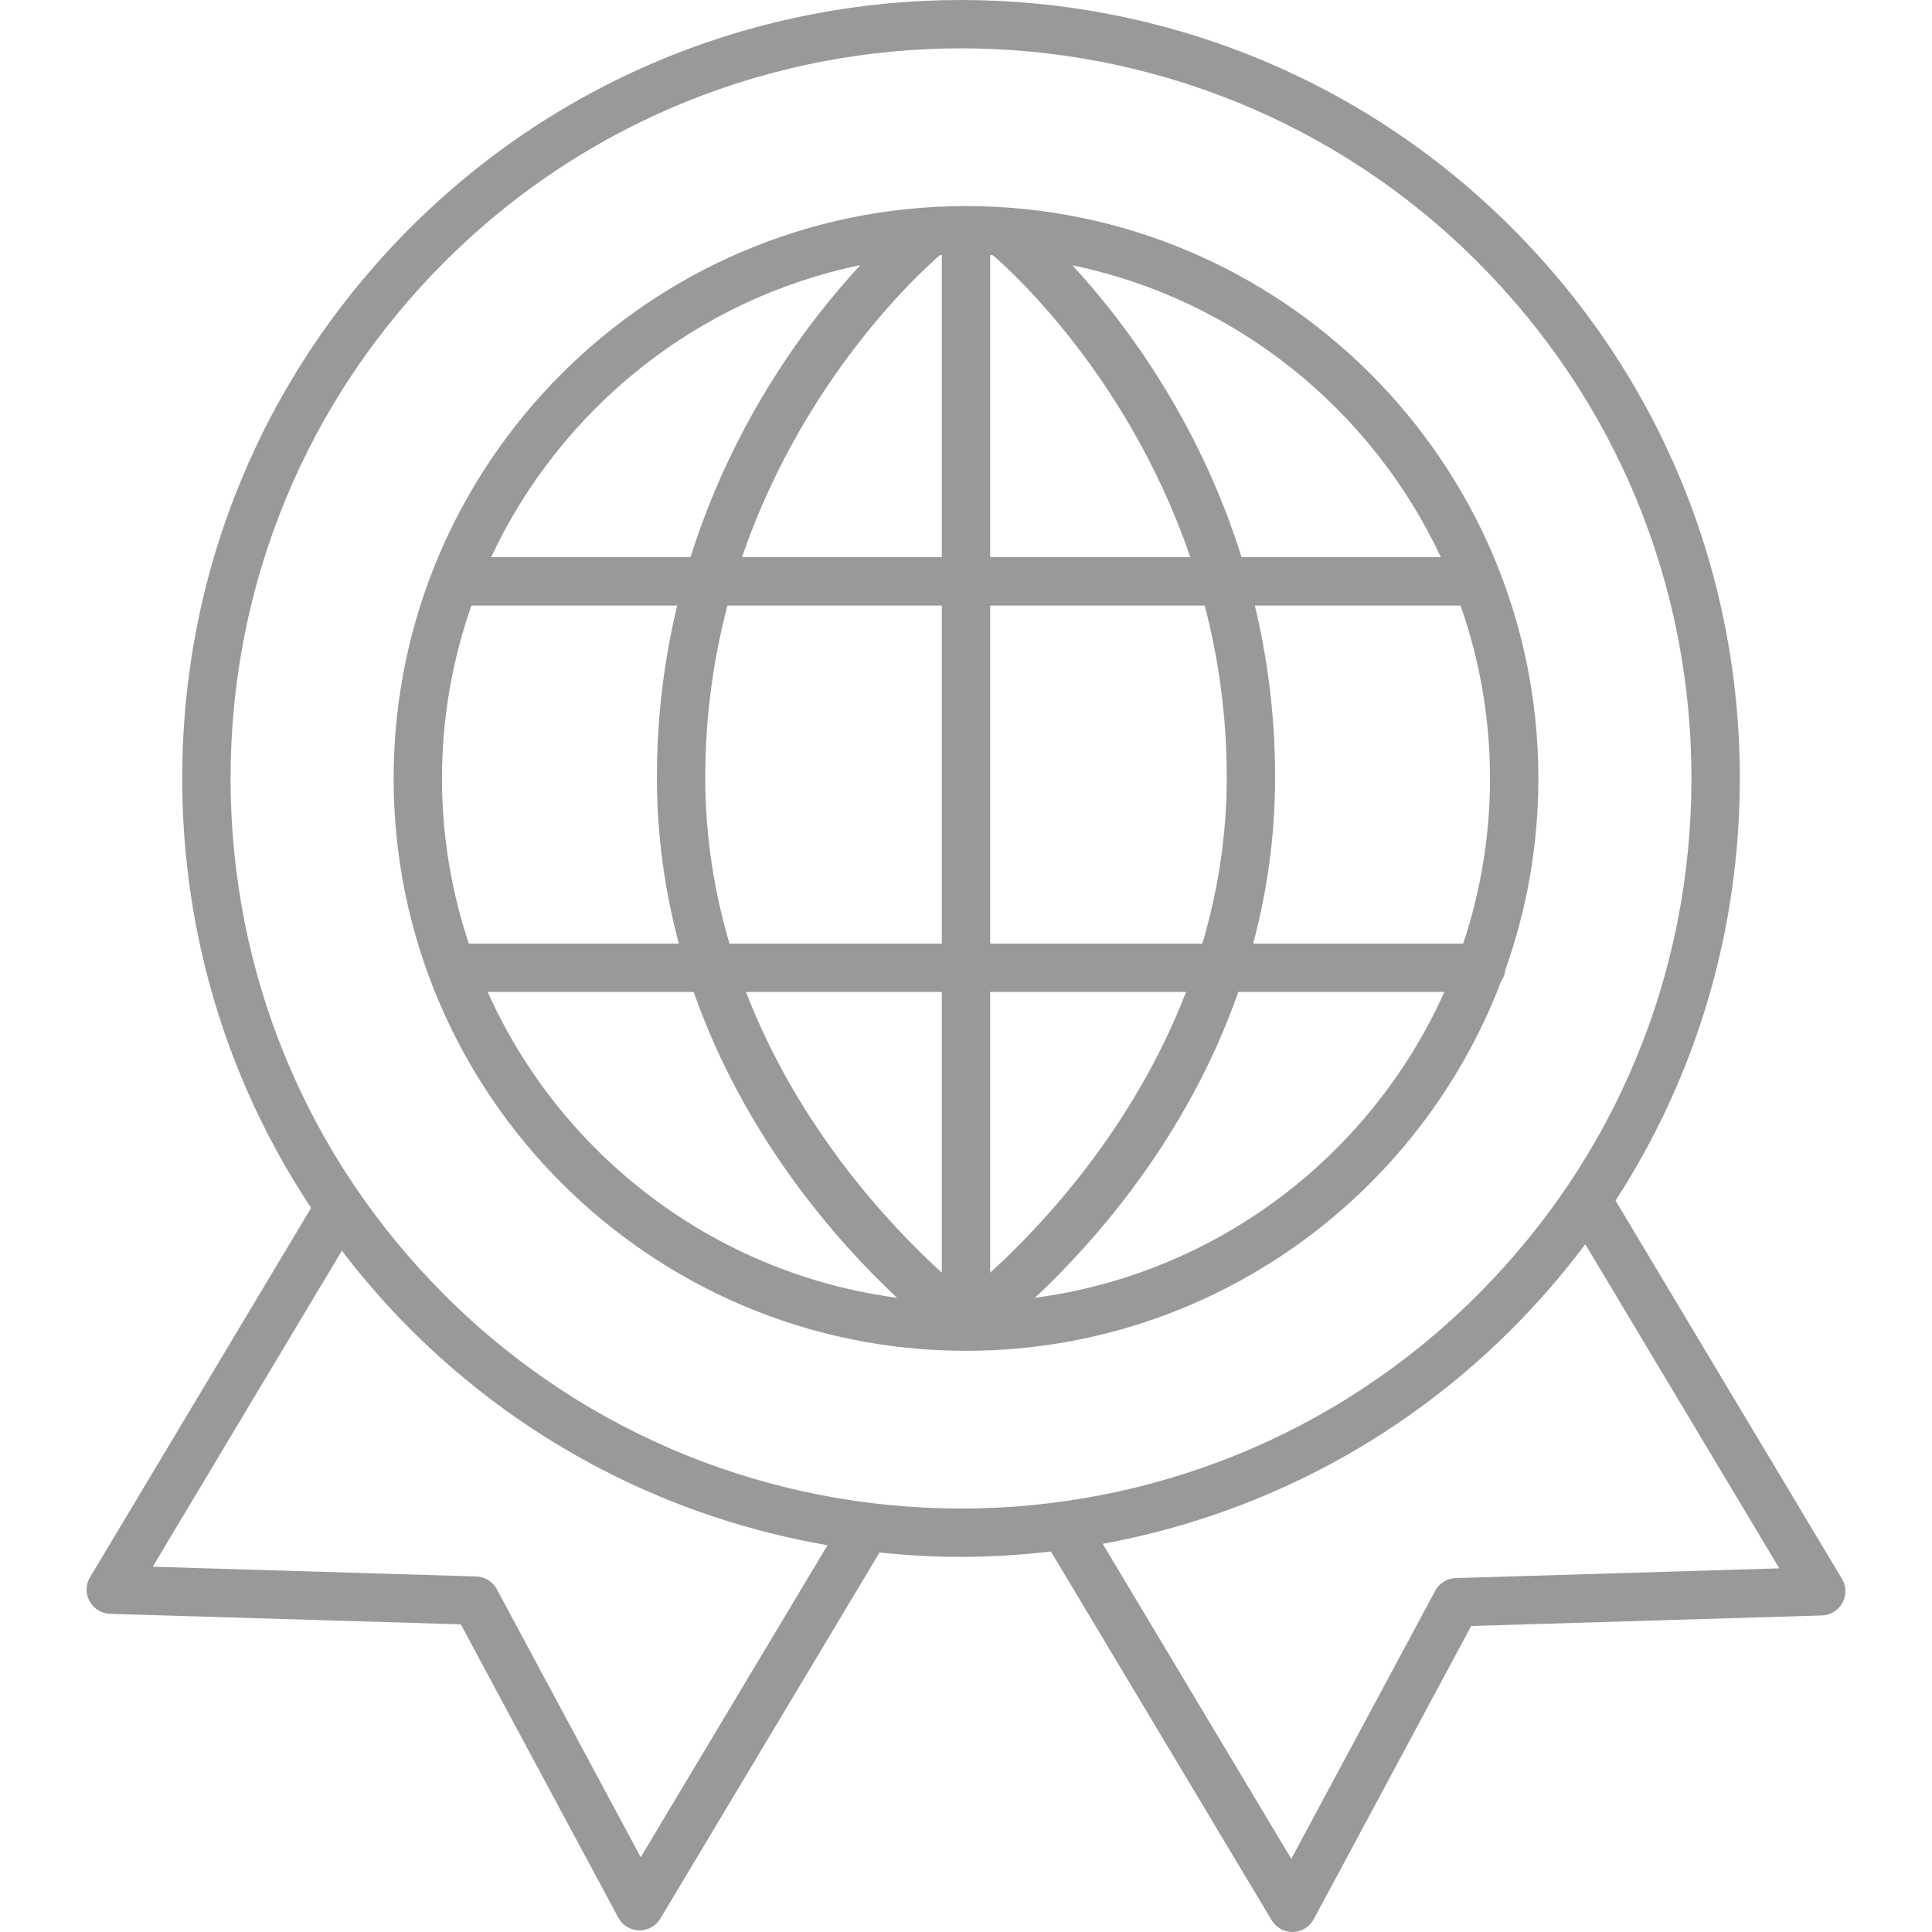 <svg xmlns="http://www.w3.org/2000/svg" xmlns:xlink="http://www.w3.org/1999/xlink" width="1080" zoomAndPan="magnify" viewBox="0 0 810 810" height="1080" preserveAspectRatio="xMidYMid meet" version="1.0"><path fill="#999999" d="M 405 86.398 C 272.68 86.398 165.031 194.043 165.031 326.363 C 165.031 458.688 272.68 566.328 405 566.328 C 507.387 566.328 594.953 501.852 629.355 411.395 C 630.328 409.988 630.969 408.395 631.125 406.598 C 640.062 381.492 644.969 354.496 644.969 326.363 C 644.969 194.047 537.32 86.398 405 86.398 Z M 360.684 111.168 C 339.66 133.848 307.758 175.414 289.512 233.609 L 205.914 233.609 C 234.91 171.625 291.973 125.293 360.684 111.168 Z M 185.305 326.363 C 185.305 300.969 189.684 276.59 197.648 253.883 L 283.91 253.883 C 278.637 275.871 275.402 299.891 275.402 325.91 C 275.402 350.941 278.891 374.184 284.613 395.609 L 196.547 395.609 C 189.289 373.824 185.305 350.555 185.305 326.363 Z M 204.445 415.883 L 290.836 415.883 C 312.258 476.984 351.152 520.738 376.078 544.094 C 299.348 533.949 235.016 484.094 204.445 415.883 Z M 394.863 533.578 C 373.223 513.891 334.895 473.219 312.742 415.879 L 394.863 415.879 Z M 394.863 395.609 L 305.836 395.609 C 299.547 374.277 295.676 350.992 295.676 325.91 C 295.676 299.805 299.246 275.766 304.988 253.883 L 394.863 253.883 Z M 394.863 233.605 L 311.086 233.605 C 338.59 153.262 393.348 107.59 394.082 106.984 C 394.094 106.977 394.098 106.961 394.109 106.949 C 394.359 106.938 394.613 106.941 394.863 106.93 Z M 604.086 233.605 L 520.523 233.605 C 502.344 175.465 470.562 133.926 449.598 111.23 C 518.184 125.43 575.133 171.711 604.086 233.605 Z M 415.137 106.93 C 415.477 106.945 415.824 106.938 416.164 106.957 C 416.176 106.965 416.184 106.977 416.195 106.984 C 416.93 107.582 471.617 153.102 499.02 233.605 L 415.137 233.605 Z M 415.137 253.879 L 505.078 253.879 C 510.781 275.746 514.324 299.793 514.324 325.906 C 514.324 351.008 510.395 374.266 504.102 395.605 L 415.137 395.605 Z M 415.137 533.598 L 415.137 415.883 L 497.262 415.883 C 475.125 473.188 436.785 513.895 415.137 533.598 Z M 433.922 544.09 C 458.848 520.738 497.746 476.984 519.164 415.879 L 605.555 415.879 C 574.988 484.094 510.652 533.949 433.922 544.09 Z M 613.453 395.609 L 525.387 395.609 C 531.109 374.18 534.598 350.941 534.598 325.91 C 534.598 299.887 531.371 275.871 526.109 253.883 L 612.352 253.883 C 620.316 276.59 624.695 300.969 624.695 326.363 C 624.695 350.555 620.711 373.824 613.453 395.609 Z M 613.453 395.609 " fill-opacity="1" fill-rule="nonzero"/><path fill="#999999" d="M 772.25 661.941 L 677.328 503.359 C 711.195 451.074 729.426 390.133 729.426 326.363 C 729.426 239.148 695.465 157.152 633.793 95.48 C 506.492 -31.828 299.328 -31.828 172.027 95.48 C 110.359 157.152 76.395 239.148 76.395 326.363 C 76.395 391.371 95.285 453.465 130.438 506.418 L 37.75 661.262 C 35.91 664.344 35.832 668.184 37.562 671.336 C 39.285 674.488 42.551 676.492 46.145 676.602 L 193.203 681.027 L 259.219 803.98 C 260.941 807.191 264.266 809.23 267.91 809.316 C 267.988 809.324 268.07 809.324 268.148 809.324 C 271.703 809.324 275.008 807.457 276.848 804.395 L 368.738 650.895 C 380.098 652.082 391.5 652.727 402.91 652.727 C 415.5 652.727 428.082 651.918 440.605 650.473 L 533.152 805.074 C 534.992 808.137 538.289 810.004 541.852 810.004 C 541.93 810.004 542.012 810.004 542.09 809.996 C 545.734 809.914 549.059 807.871 550.781 804.66 L 616.797 681.707 L 763.855 677.281 C 767.449 677.172 770.715 675.168 772.438 672.016 C 774.168 668.863 774.09 665.027 772.25 661.941 Z M 268.621 778.648 L 208.289 666.277 C 206.578 663.086 203.289 661.051 199.668 660.941 L 64.023 656.859 L 143.324 524.375 C 152.109 535.848 161.641 546.855 172.027 557.246 C 221.414 606.637 282.828 636.77 346.926 647.84 Z M 186.363 542.914 C 128.523 485.066 96.668 408.164 96.668 326.363 C 96.668 244.566 128.523 167.66 186.363 109.816 C 246.062 50.117 324.492 20.266 402.91 20.266 C 481.332 20.266 559.758 50.117 619.461 109.816 C 677.301 167.66 709.152 244.566 709.152 326.363 C 709.152 408.164 677.301 485.066 619.461 542.914 C 500.059 662.312 305.762 662.312 186.363 542.914 Z M 610.332 661.621 C 606.711 661.73 603.422 663.766 601.711 666.957 L 541.379 779.328 L 462.32 647.266 C 525.18 635.723 585.289 605.754 633.793 557.246 C 645.012 546.027 655.289 534.121 664.637 521.645 L 745.977 657.535 Z M 610.332 661.621 " fill-opacity="1" fill-rule="nonzero"/></svg>